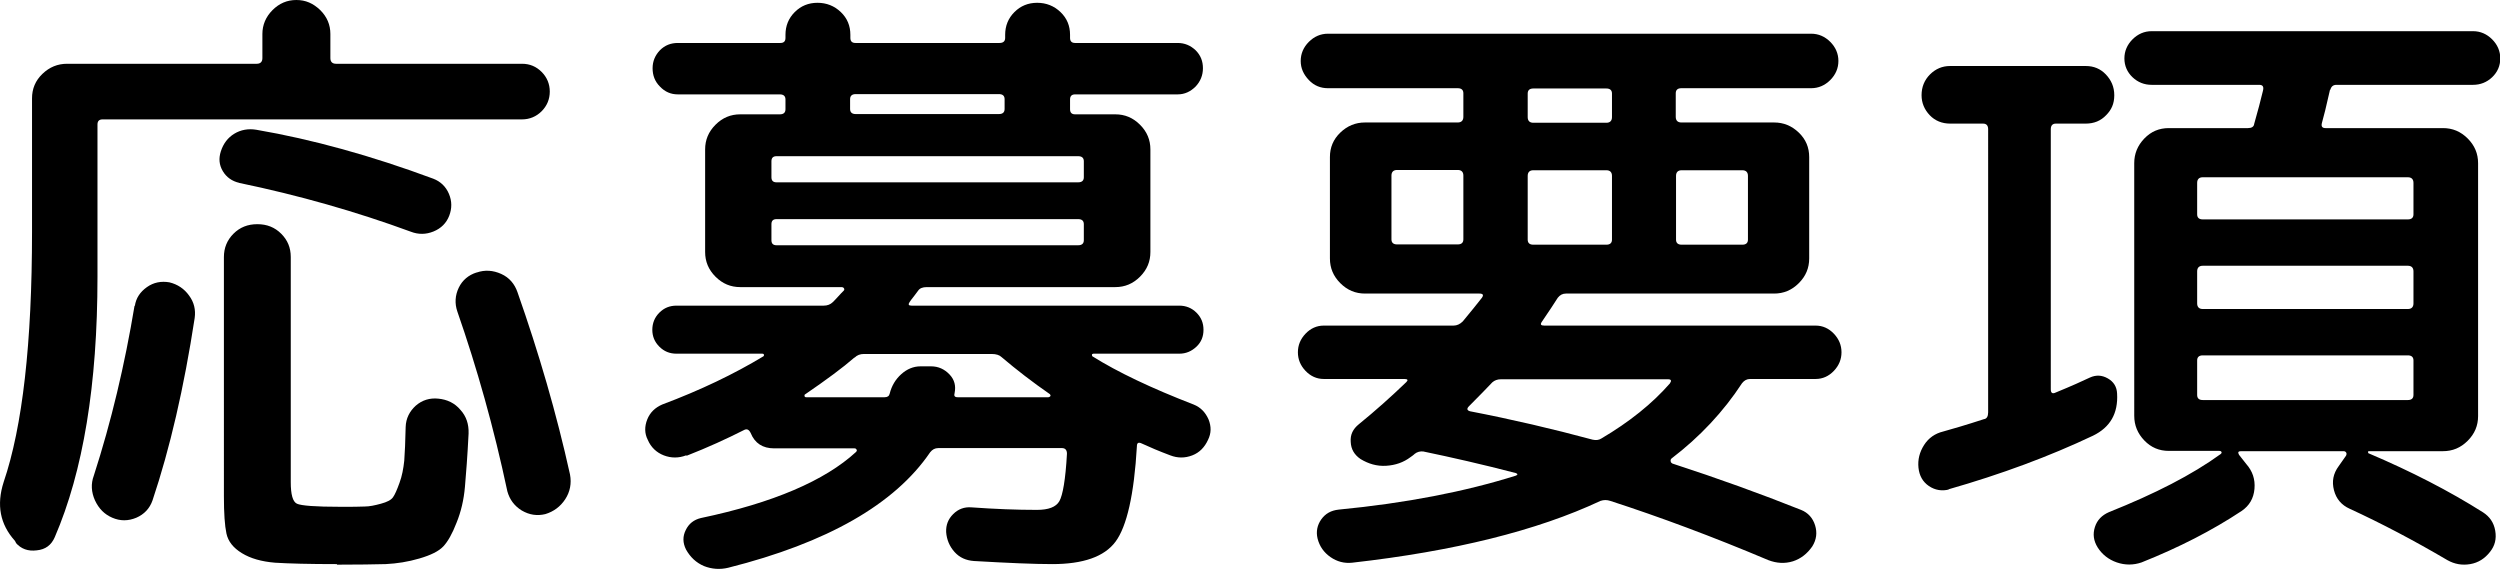 <?xml version="1.0" encoding="UTF-8"?><svg id="_レイヤー_2" xmlns="http://www.w3.org/2000/svg" viewBox="0 0 88.99 20.26"><g id="_レイヤー_1-2"><g><path d="M.57,19.32l-.04-.07C0,18.66-.13,17.97,.13,17.16c.67-1.97,1.01-4.94,1.01-8.91V3.5c0-.34,.12-.63,.37-.87,.25-.24,.54-.36,.88-.36h6.75c.13,0,.2-.07,.2-.2v-.86c0-.32,.12-.61,.36-.85,.24-.24,.52-.36,.85-.36s.6,.12,.85,.36c.24,.24,.36,.52,.36,.85v.86c0,.13,.07,.2,.2,.2h6.62c.28,0,.51,.1,.7,.29s.29,.43,.29,.7-.1,.51-.29,.7-.43,.29-.7,.29H3.65c-.12,0-.18,.06-.18,.18v5.43c0,3.83-.51,6.92-1.52,9.26-.12,.28-.33,.44-.64,.47-.31,.04-.56-.05-.75-.27ZM4.8,10.89c.04-.28,.19-.5,.43-.67,.24-.17,.51-.22,.8-.17,.29,.07,.53,.23,.7,.47,.18,.24,.24,.51,.2,.8-.38,2.48-.88,4.64-1.5,6.49-.1,.29-.3,.5-.58,.62-.29,.12-.57,.12-.85,0s-.48-.32-.62-.62c-.13-.29-.15-.59-.04-.88,.62-1.92,1.1-3.94,1.45-6.05Zm3.72-4.38c-.26-.06-.46-.2-.59-.42s-.15-.45-.07-.7c.09-.28,.25-.49,.48-.63,.23-.14,.5-.19,.79-.14,1.98,.34,4.08,.92,6.29,1.74,.26,.1,.45,.28,.56,.54,.11,.26,.11,.52,.01,.78s-.29,.45-.56,.56c-.27,.11-.54,.11-.8,.01-1.96-.72-4-1.3-6.12-1.74Zm3.48,13.57c-1,0-1.73-.02-2.21-.05-.48-.04-.87-.15-1.18-.34-.31-.19-.49-.42-.55-.7-.06-.28-.09-.72-.09-1.32V9.15c0-.32,.11-.6,.34-.83s.51-.34,.85-.34,.62,.11,.85,.34,.34,.5,.34,.83v8.01c0,.44,.07,.7,.22,.77,.15,.07,.66,.11,1.54,.11,.41,0,.7,0,.87-.01,.17,0,.36-.04,.58-.1,.22-.06,.36-.13,.43-.23,.07-.1,.14-.26,.23-.51,.09-.24,.14-.51,.17-.79,.02-.29,.04-.68,.05-1.2,.01-.31,.14-.56,.36-.76,.23-.2,.5-.28,.8-.25,.32,.03,.59,.16,.79,.4,.21,.23,.3,.51,.29,.84-.04,.81-.09,1.44-.13,1.9s-.14,.89-.3,1.28c-.15,.39-.31,.67-.47,.84-.16,.17-.44,.31-.85,.43s-.8,.18-1.2,.2c-.4,.01-.98,.02-1.74,.02Zm4.97-10.38c.29-.1,.58-.08,.87,.05s.48,.36,.58,.65c.76,2.16,1.39,4.32,1.87,6.49,.06,.32,0,.62-.17,.88-.17,.26-.41,.44-.71,.53-.29,.07-.57,.03-.84-.13-.26-.16-.43-.39-.51-.68-.48-2.26-1.08-4.39-1.78-6.4-.1-.29-.08-.58,.05-.85s.35-.45,.63-.54Z"/><path d="M24.42,16.21c-.26,.1-.53,.1-.79,0s-.46-.29-.57-.55c-.12-.23-.12-.48-.02-.73,.1-.25,.28-.42,.53-.53,1.36-.51,2.57-1.09,3.61-1.72,.01-.01,.02-.03,.01-.06,0-.02-.03-.03-.05-.03h-3.06c-.24,0-.44-.08-.61-.25-.17-.17-.25-.37-.25-.6s.08-.44,.25-.61c.17-.17,.37-.25,.61-.25h5.24c.13,0,.24-.04,.33-.13,.04-.04,.11-.11,.19-.2,.08-.09,.14-.15,.19-.2,.03-.03,.03-.06,.01-.09-.02-.03-.05-.04-.08-.04h-3.61c-.34,0-.63-.12-.88-.37-.25-.25-.37-.54-.37-.88v-3.65c0-.34,.12-.63,.37-.88,.25-.25,.54-.37,.88-.37h1.41c.13,0,.2-.06,.2-.18v-.35c0-.12-.07-.18-.2-.18h-3.63c-.25,0-.46-.09-.64-.28-.18-.18-.26-.4-.26-.65s.09-.46,.26-.64c.18-.18,.39-.26,.64-.26h3.65c.12,0,.18-.06,.18-.18v-.11c0-.32,.11-.59,.33-.81,.22-.22,.49-.33,.81-.33s.6,.11,.83,.33c.23,.22,.34,.49,.34,.81v.11c0,.12,.06,.18,.18,.18h5.13c.13,0,.2-.06,.2-.18v-.11c0-.32,.11-.59,.33-.81,.22-.22,.49-.33,.81-.33s.6,.11,.83,.33c.23,.22,.34,.49,.34,.81v.11c0,.12,.06,.18,.18,.18h3.65c.25,0,.46,.09,.64,.26,.18,.18,.26,.39,.26,.64s-.09,.47-.26,.65c-.18,.18-.39,.28-.64,.28h-3.65c-.12,0-.18,.06-.18,.18v.35c0,.12,.06,.18,.18,.18h1.43c.34,0,.63,.12,.88,.37,.25,.25,.37,.54,.37,.88v3.65c0,.34-.12,.63-.37,.88-.25,.25-.54,.37-.88,.37h-6.71c-.15,0-.25,.04-.31,.13-.03,.04-.08,.11-.15,.2s-.12,.15-.15,.2c-.06,.09-.04,.13,.07,.13h9.53c.23,0,.44,.08,.61,.25,.17,.17,.25,.37,.25,.61s-.08,.44-.25,.6-.37,.25-.61,.25h-3.06s-.05,.01-.05,.03c0,.02,0,.04,.01,.06,.91,.57,2.11,1.14,3.61,1.72,.25,.1,.42,.28,.53,.53,.1,.25,.1,.49-.02,.73-.12,.26-.3,.45-.56,.55s-.52,.1-.78,0c-.4-.15-.73-.29-1.01-.42-.12-.06-.18-.03-.18,.09-.1,1.73-.36,2.86-.76,3.4-.4,.54-1.16,.8-2.25,.8-.65,0-1.58-.04-2.79-.11-.28-.02-.51-.12-.69-.32-.18-.2-.28-.44-.3-.71-.01-.25,.07-.46,.25-.64,.18-.18,.4-.26,.65-.24,.84,.06,1.61,.09,2.33,.09,.41,0,.68-.1,.8-.31,.12-.21,.22-.77,.27-1.69,0-.13-.06-.2-.18-.2h-4.4c-.12,0-.21,.05-.29,.15-1.26,1.85-3.66,3.22-7.19,4.11-.29,.07-.58,.05-.86-.06-.28-.12-.49-.32-.64-.59-.12-.24-.12-.47-.01-.69,.11-.23,.29-.37,.54-.43,2.57-.54,4.41-1.33,5.52-2.35,.03-.03,.04-.06,.02-.09s-.04-.04-.07-.04h-2.86c-.41,0-.69-.18-.84-.55-.06-.12-.13-.15-.22-.11-.63,.32-1.31,.63-2.05,.92Zm3.04-10.47v.57c0,.12,.06,.18,.18,.18h10.74c.13,0,.2-.06,.2-.18v-.57c0-.12-.07-.18-.2-.18h-10.74c-.12,0-.18,.06-.18,.18Zm.18,2.99h10.74c.13,0,.2-.06,.2-.18v-.57c0-.12-.07-.18-.2-.18h-10.74c-.12,0-.18,.06-.18,.18v.57c0,.12,.06,.18,.18,.18Zm2.77,4c-.4,.35-.98,.78-1.74,1.3-.03,.01-.04,.04-.03,.07,0,.03,.03,.04,.06,.04h2.79c.1,0,.16-.04,.18-.13,.07-.28,.21-.51,.41-.69,.2-.18,.43-.28,.69-.28h.37c.26,0,.48,.1,.66,.29s.23,.41,.18,.66c-.03,.1,0,.15,.11,.15h3.23s.05-.01,.07-.04c.01-.03,0-.05-.02-.07-.62-.43-1.19-.87-1.72-1.32-.07-.07-.19-.11-.35-.11h-4.55c-.13,0-.24,.04-.33,.13Zm-.15-9.2v.35c0,.12,.07,.18,.2,.18h5.1c.13,0,.2-.06,.2-.18v-.35c0-.12-.07-.18-.2-.18h-5.1c-.13,0-.2,.06-.2,.18Z"/><path d="M47.12,13.49c-.25,0-.47-.1-.65-.29s-.27-.41-.27-.66,.09-.47,.27-.66,.4-.29,.65-.29h4.62c.12,0,.23-.05,.33-.15,.28-.34,.51-.62,.68-.84,.07-.1,.04-.15-.09-.15h-4.07c-.34,0-.63-.12-.88-.37-.25-.25-.37-.54-.37-.88v-3.61c0-.34,.12-.63,.37-.87s.54-.36,.88-.36h3.3c.13,0,.2-.07,.2-.2v-.84c0-.12-.07-.18-.2-.18h-4.62c-.26,0-.49-.09-.68-.29s-.29-.42-.29-.68,.1-.49,.29-.68,.42-.29,.68-.29h17.2c.26,0,.49,.1,.68,.29,.19,.19,.29,.42,.29,.68s-.1,.49-.29,.68c-.19,.19-.42,.29-.68,.29h-4.62c-.13,0-.2,.06-.2,.18v.84c0,.13,.07,.2,.2,.2h3.3c.34,0,.63,.12,.88,.36,.25,.24,.37,.53,.37,.87v3.61c0,.34-.12,.63-.37,.88-.25,.25-.54,.37-.88,.37h-7.41c-.12,0-.21,.05-.29,.15-.12,.19-.31,.48-.57,.86-.06,.09-.03,.13,.09,.13h9.66c.25,0,.47,.1,.65,.29,.18,.19,.27,.41,.27,.66s-.09,.47-.27,.66c-.18,.19-.4,.29-.65,.29h-2.33c-.12,0-.21,.05-.29,.15-.66,1.01-1.5,1.91-2.51,2.68-.03,.03-.04,.06-.03,.1,0,.04,.03,.06,.06,.08,1.63,.53,3.15,1.08,4.58,1.65,.25,.1,.42,.29,.5,.55,.08,.26,.05,.51-.1,.75-.18,.26-.41,.44-.69,.53-.29,.09-.58,.07-.87-.04-1.99-.84-3.87-1.54-5.63-2.11-.12-.04-.23-.04-.35,0-2.26,1.06-5.21,1.79-8.84,2.2-.28,.03-.54-.04-.77-.2-.23-.16-.39-.38-.46-.66-.06-.25-.01-.48,.13-.68,.15-.21,.35-.32,.62-.35,2.39-.23,4.5-.64,6.31-1.21,.07-.03,.07-.06,0-.09-1.19-.31-2.29-.56-3.3-.77-.1-.01-.21,.01-.31,.09-.01,.02-.04,.03-.07,.06-.03,.02-.05,.04-.07,.05-.25,.19-.54,.29-.87,.31-.33,.02-.63-.07-.91-.24-.22-.15-.34-.35-.35-.61-.02-.26,.08-.46,.29-.63,.59-.48,1.15-.98,1.69-1.5,.07-.07,.05-.11-.07-.11h-2.86Zm4.97-4.97v-2.27c0-.13-.07-.2-.2-.2h-2.16c-.13,0-.2,.07-.2,.2v2.27c0,.12,.07,.18,.2,.18h2.16c.13,0,.2-.06,.2-.18Zm.2,5.94c-.09,.09-.07,.15,.04,.18,1.5,.29,2.95,.63,4.36,1.01,.13,.03,.23,.01,.31-.04,1-.59,1.81-1.24,2.44-1.96,.07-.1,.05-.15-.07-.15h-5.94c-.13,0-.23,.04-.31,.11-.18,.19-.46,.48-.84,.86Zm2.09-11.13v.84c0,.13,.07,.2,.2,.2h2.6c.13,0,.2-.07,.2-.2v-.84c0-.12-.07-.18-.2-.18h-2.6c-.13,0-.2,.06-.2,.18Zm0,2.93v2.27c0,.12,.07,.18,.2,.18h2.6c.13,0,.2-.06,.2-.18v-2.27c0-.13-.07-.2-.2-.2h-2.6c-.13,0-.2,.07-.2,.2Zm5.28,0v2.27c0,.12,.07,.18,.2,.18h2.16c.13,0,.2-.06,.2-.18v-2.27c0-.13-.07-.2-.2-.2h-2.16c-.13,0-.2,.07-.2,.2Z"/><path d="M69.39,17.42c-.26,.07-.51,.03-.73-.12-.22-.15-.34-.37-.37-.65-.03-.29,.04-.56,.2-.81,.16-.25,.39-.41,.68-.48,.32-.09,.81-.23,1.45-.44,.1-.01,.15-.1,.15-.24V4.6c0-.13-.06-.2-.18-.2h-1.17c-.29,0-.54-.1-.73-.3-.19-.2-.29-.44-.29-.71,0-.29,.1-.54,.3-.74,.2-.2,.44-.3,.71-.3h4.84c.28,0,.52,.1,.71,.3s.3,.44,.3,.74-.1,.52-.29,.71c-.19,.2-.43,.3-.73,.3h-1.06c-.12,0-.18,.07-.18,.2V13.86c0,.13,.06,.17,.18,.11,.56-.23,.96-.41,1.21-.53,.22-.1,.43-.09,.64,.03,.21,.12,.32,.3,.33,.54,.04,.7-.24,1.2-.86,1.5-1.54,.73-3.26,1.37-5.15,1.91Zm13.55-14.23c-.13,.59-.23,.98-.29,1.19-.03,.12,.01,.18,.13,.18h4.18c.34,0,.63,.12,.88,.37,.25,.25,.37,.54,.37,.88V14.81c0,.34-.12,.63-.37,.88-.25,.25-.54,.37-.88,.37h-2.66s-.01,.04,0,.07c1.53,.65,2.89,1.35,4.09,2.11,.23,.15,.38,.36,.43,.65,.05,.29-.01,.54-.19,.76-.18,.23-.41,.38-.7,.43s-.56,0-.81-.14c-1.19-.7-2.35-1.31-3.48-1.83-.29-.13-.48-.35-.56-.66-.08-.31-.03-.59,.17-.86l.26-.37s.03-.06,.01-.1c-.02-.04-.05-.06-.1-.06h-3.65c-.1,0-.12,.04-.07,.13l.26,.33c.22,.25,.32,.54,.29,.88-.03,.34-.18,.6-.46,.79-1.04,.69-2.23,1.3-3.56,1.83-.29,.1-.59,.1-.88,0-.29-.1-.52-.28-.68-.53-.15-.24-.18-.48-.1-.73,.08-.25,.25-.42,.5-.53,1.63-.65,2.96-1.33,3.98-2.07,.03-.03,.04-.05,.02-.08-.01-.02-.04-.03-.07-.03h-1.8c-.34,0-.63-.12-.87-.37-.24-.25-.36-.54-.36-.88V5.81c0-.34,.12-.63,.36-.88,.24-.25,.53-.37,.87-.37h2.82c.13,0,.21-.05,.22-.15,.13-.45,.23-.84,.31-1.17,.04-.15,0-.22-.13-.22h-3.83c-.26,0-.49-.09-.68-.27s-.29-.41-.29-.67,.1-.49,.29-.68,.42-.29,.68-.29h11.44c.26,0,.49,.1,.68,.29,.19,.19,.29,.42,.29,.68s-.1,.49-.29,.67c-.19,.18-.42,.27-.68,.27h-4.86c-.12,0-.19,.06-.22,.18Zm2.77,3.12h-7.3c-.13,0-.2,.07-.2,.2v1.12c0,.12,.07,.18,.2,.18h7.3c.13,0,.2-.06,.2-.18v-1.12c0-.13-.07-.2-.2-.2Zm.2,4.49v-1.14c0-.13-.07-.2-.2-.2h-7.3c-.13,0-.2,.07-.2,.2v1.14c0,.13,.07,.2,.2,.2h7.3c.13,0,.2-.07,.2-.2Zm0,3.26v-1.23c0-.12-.07-.18-.2-.18h-7.3c-.13,0-.2,.06-.2,.18v1.23c0,.12,.07,.18,.2,.18h7.3c.13,0,.2-.06,.2-.18Z"/></g></g></svg>